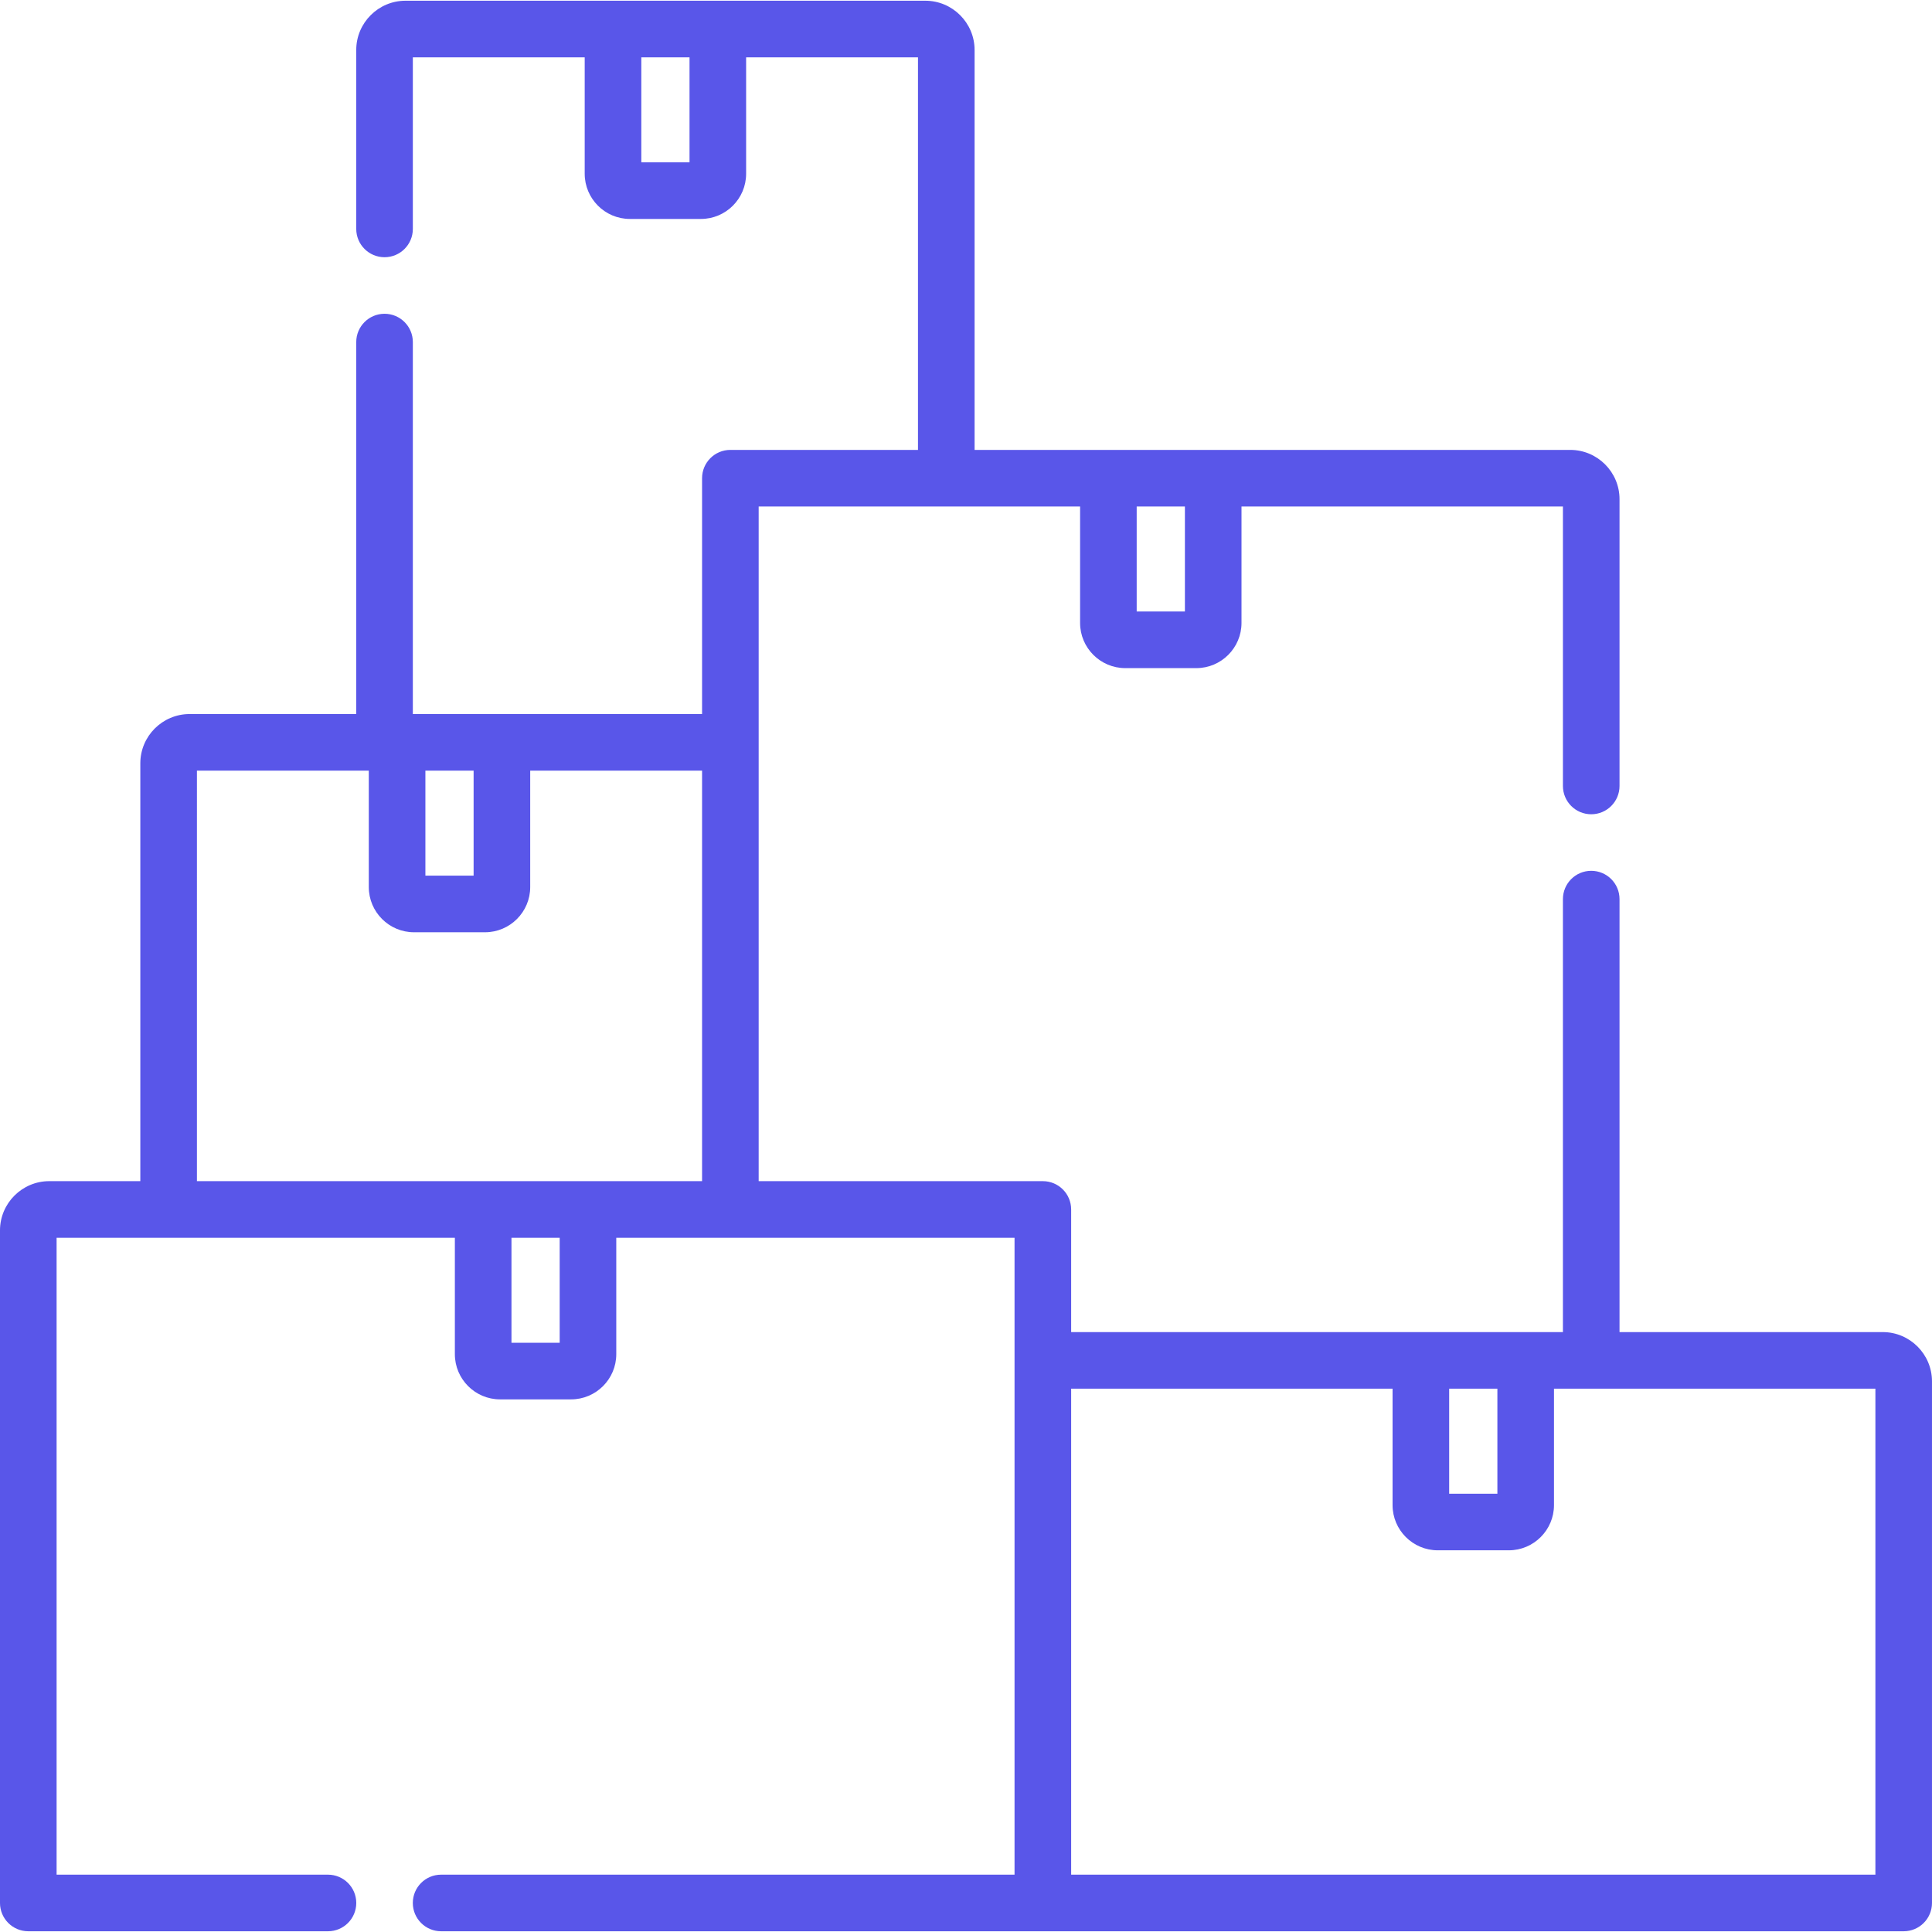 <svg xmlns="http://www.w3.org/2000/svg" version="1.1" xmlns:xlink="http://www.w3.org/1999/xlink" xmlns:svgjs="http://svgjs.com/svgjs" width="512" height="512" x="0" y="0" viewBox="0 0 512 512" style="enable-background:new 0 0 512 512" xml:space="preserve" class=""><g><g><path d="m498.942 353.018h-69.752v-114.744c0-4.143-3.357-7.5-7.5-7.5s-7.5 3.357-7.5 7.5v114.744c-15.36 0-113.903 0-130.323 0v-32.5c0-4.143-3.357-7.5-7.5-7.5h-75.311c0-9.222 0-163.488 0-178.789h85.179v30.854c0 6.604 5.372 11.976 11.976 11.976h18.824c6.604 0 11.977-5.372 11.977-11.976v-30.854h85.179v74.059c0 4.143 3.357 7.5 7.5 7.5s7.5-3.357 7.5-7.5v-76c0-7.2-5.858-13.059-13.059-13.059-36.814 0-123.594 0-157.855 0v-105.978c0-7.2-5.858-13.059-13.059-13.059h-137.75c-7.201 0-13.059 5.858-13.059 13.059v47.416c0 4.143 3.358 7.5 7.5 7.5s7.5-3.357 7.5-7.5v-45.475h45.545v30.854c0 6.604 5.372 11.976 11.976 11.976h18.825c6.604 0 11.976-5.372 11.976-11.976v-30.854h45.545v104.037h-49.719c-4.142 0-7.5 3.357-7.5 7.5v62.5h-76.647v-98.576c0-4.143-3.358-7.5-7.5-7.5s-7.5 3.357-7.5 7.5v98.577h-44.162c-7.201 0-13.059 5.857-13.059 13.058v110.73h-24.131c-7.2 0-13.058 5.858-13.058 13.059v178.23c0 4.143 3.358 7.5 7.5 7.5h79.416c4.142 0 7.5-3.357 7.5-7.5s-3.358-7.5-7.5-7.5h-71.916v-168.789h105.545v30.853c0 6.604 5.373 11.977 11.976 11.977h18.824c6.604 0 11.976-5.373 11.976-11.977v-30.853h105.545v168.789h-151.964c-4.142 0-7.5 3.357-7.5 7.5s3.358 7.5 7.5 7.5h387.597c4.143 0 7.5-3.357 7.5-7.5v-138.23c.001-7.2-5.857-13.059-13.057-13.059zm-316.212-309.997h-12.776v-27.828h12.776zm131.281 91.208v27.829h-12.776v-27.829zm-201.277 70.001h12.777v27.828h-12.777zm-60.545 0h45.545v30.853c0 6.604 5.373 11.976 11.976 11.976h18.825c6.604 0 11.976-5.372 11.976-11.976v-30.853h45.545v108.788c-28.991 0-109.636 0-133.867 0zm96.132 151.617h-12.776v-27.829h12.776zm248.501 12.171v27.829h-12.777v-27.829zm100.178 128.789h-213.133v-128.789h85.178v30.853c0 6.604 5.373 11.977 11.977 11.977h18.824c6.604 0 11.977-5.373 11.977-11.977v-30.853h85.178v128.789z" fill="#5956E9" data-original="#000000"></path></g></g></svg>